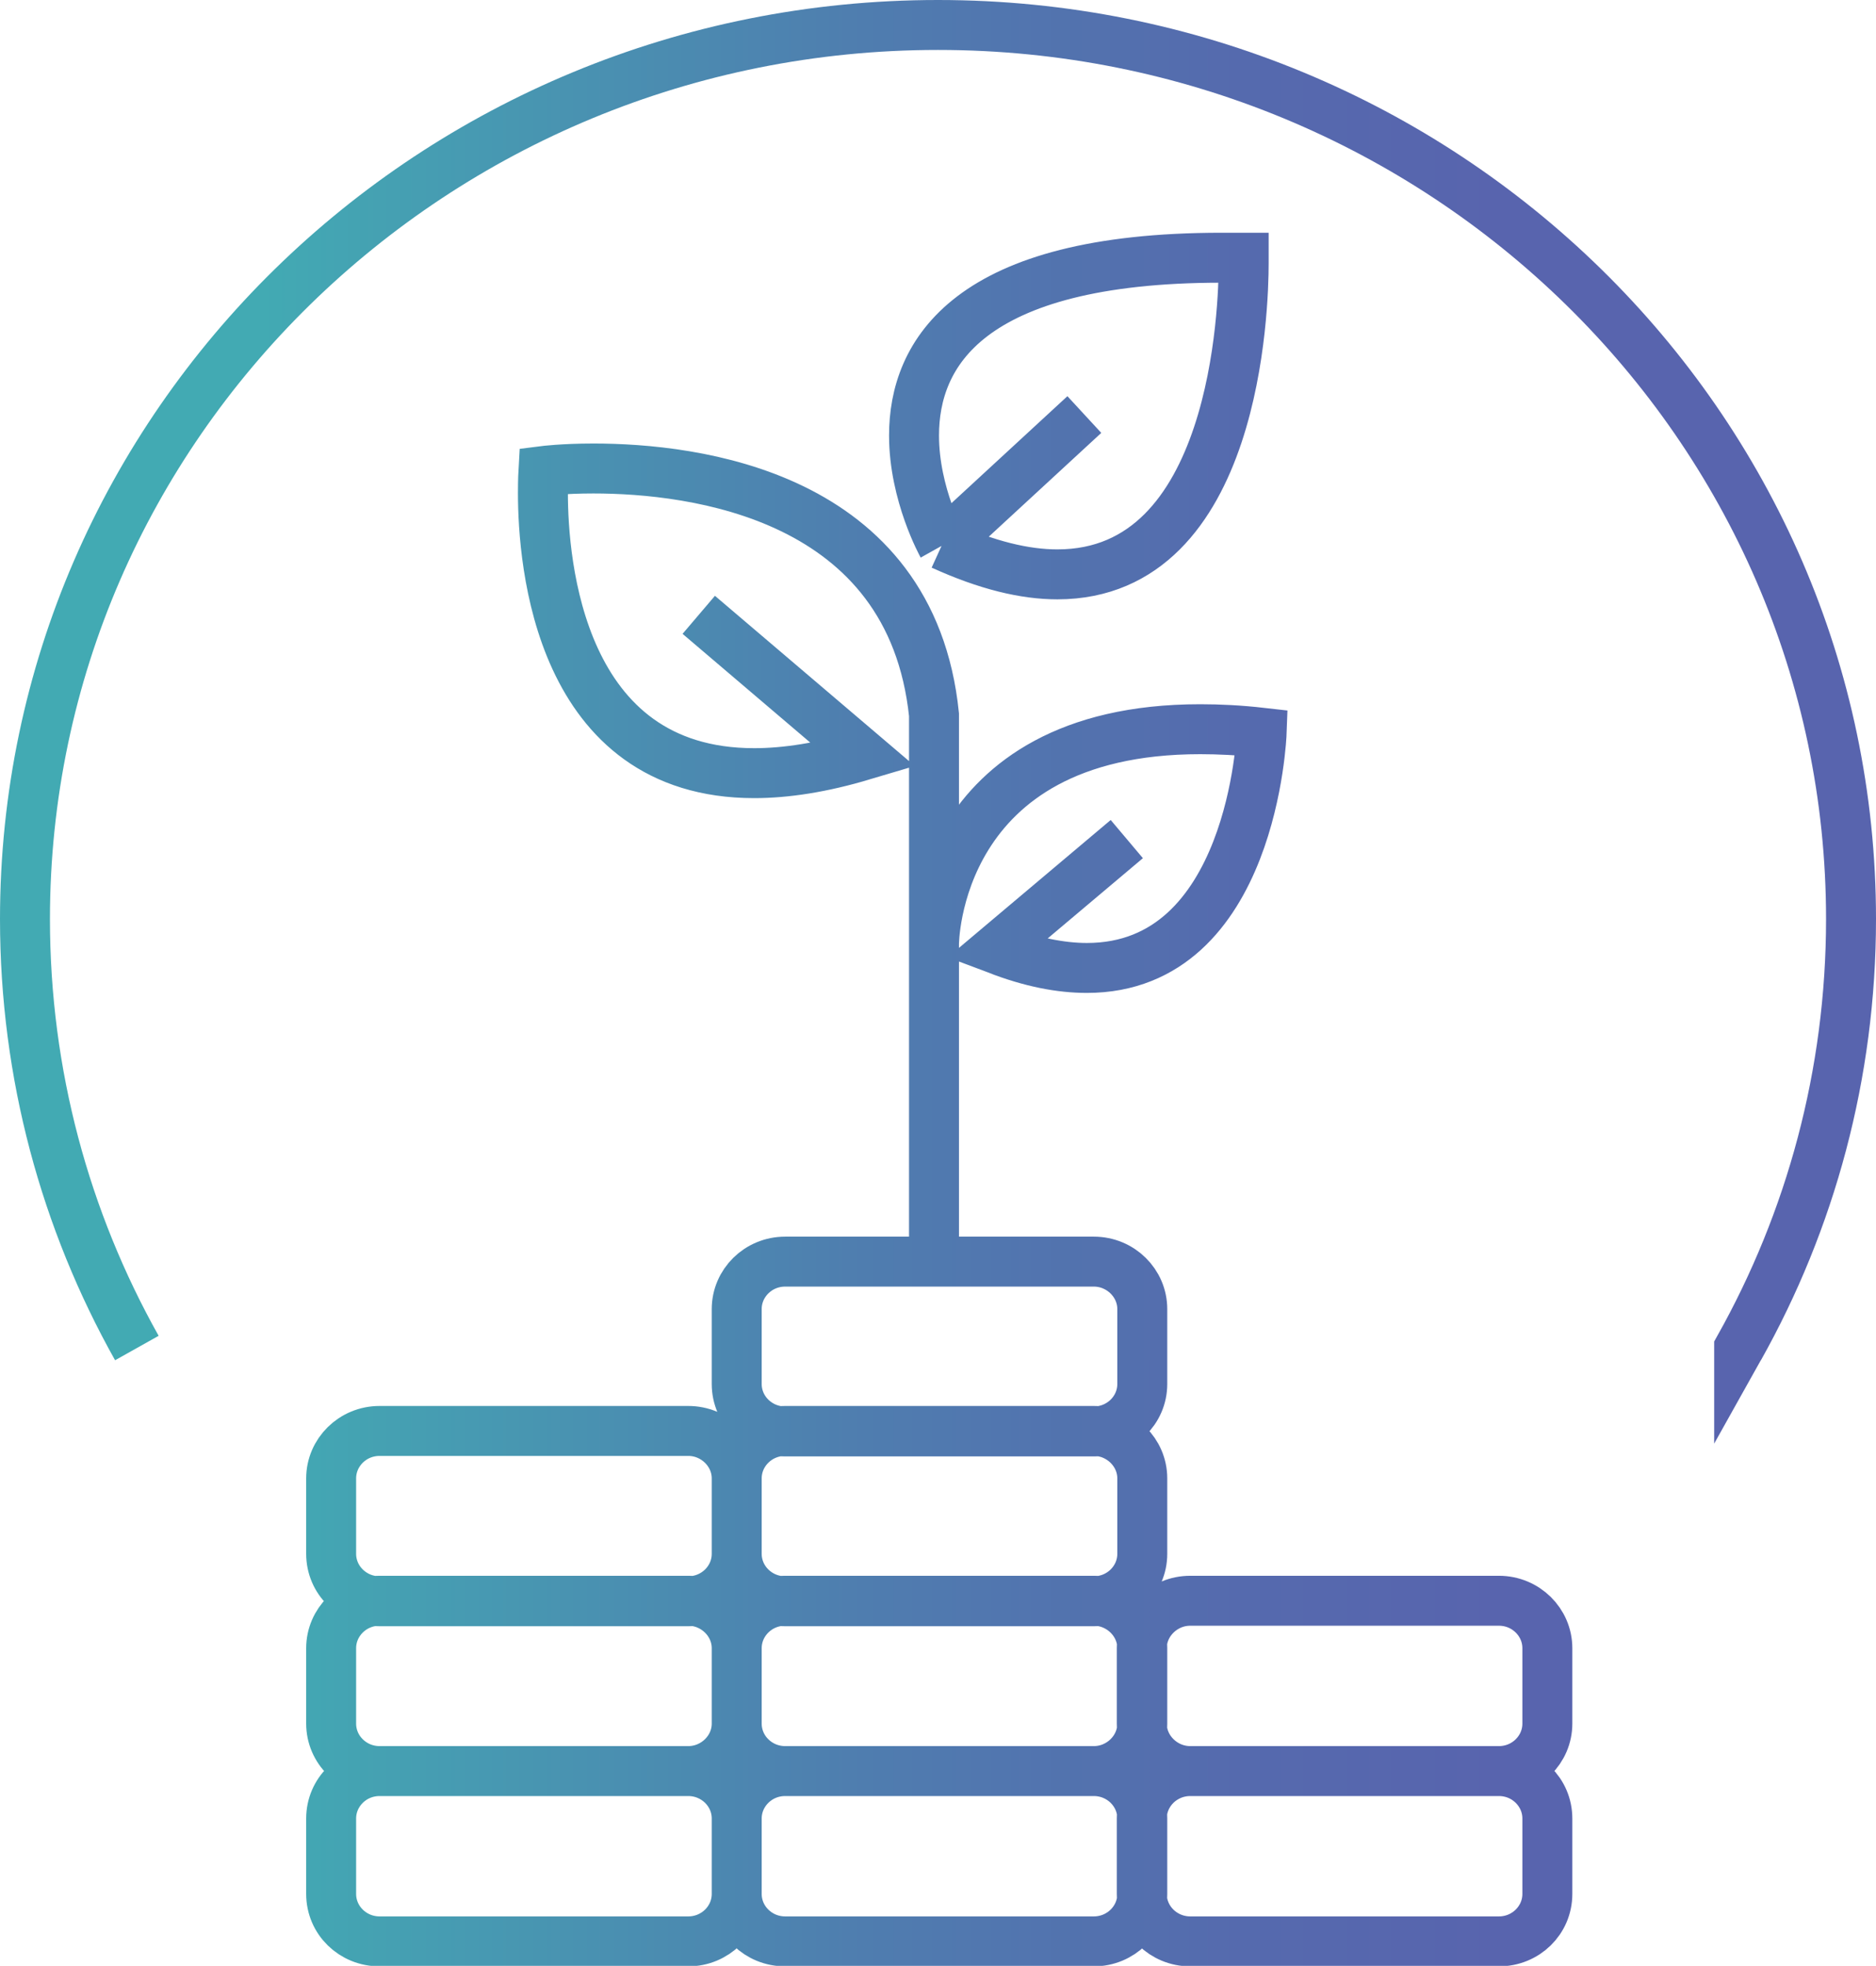 <?xml version="1.0" encoding="UTF-8"?> <svg xmlns="http://www.w3.org/2000/svg" xmlns:xlink="http://www.w3.org/1999/xlink" id="Layer_2" data-name="Layer 2" viewBox="0 0 37.56 39.36"><defs><style> .cls-1 { fill: none; stroke: url(#linear-gradient); stroke-miterlimit: 10; } </style><linearGradient id="linear-gradient" x1="0" y1="19.68" x2="37.56" y2="19.68" gradientUnits="userSpaceOnUse"><stop offset="0" stop-color="#42aab3"></stop><stop offset=".14" stop-color="#42aab3"></stop><stop offset=".23" stop-color="#469db2"></stop><stop offset=".46" stop-color="#4f7daf"></stop><stop offset=".66" stop-color="#556aae"></stop><stop offset=".8" stop-color="#5864ae"></stop><stop offset="1" stop-color="#5864ae"></stop></linearGradient></defs><g id="Layer_1-2" data-name="Layer 1"><path class="cls-1" d="M34.82,26.99c1.43-2.55,2.24-5.48,2.24-8.59C37.06,8.52,28.87.5,18.78.5S.5,8.52.5,18.4c0,3.11.81,6.04,2.24,8.59h0c-1.43-2.55-2.24-5.48-2.24-8.59C.5,8.52,8.68.5,18.78.5s18.28,8.02,18.28,17.9c0,3.11-.81,6.04-2.24,8.59h0ZM18.87,10.92l2.84-2.62h0l-2.84,2.62h0ZM18.87,10.92h0s-.57-1.02-.57-2.2c0-1.63,1.07-3.56,6.16-3.56.14,0,.29,0,.44,0,0,0,0,.04,0,.11,0,.86-.14,6.23-3.73,6.23-.65,0-1.41-.18-2.31-.59h0c.9.41,1.66.59,2.31.59,3.59,0,3.73-5.37,3.73-6.23,0-.07,0-.11,0-.11-.15,0-.3,0-.44,0-5.09,0-6.16,1.93-6.16,3.56,0,1.18.57,2.2.57,2.2h0ZM18.7,18.9s0-4.3,5.33-4.3c.38,0,.79.02,1.23.07,0,0-.17,4.71-3.5,4.71-.52,0-1.12-.12-1.81-.38l2.61-2.2h0l-2.61,2.2c.69.27,1.29.38,1.81.38,3.33,0,3.5-4.71,3.5-4.71-.44-.05-.85-.07-1.23-.07-5.33,0-5.33,4.3-5.33,4.3h0ZM13.99,12.31l3.3,2.81c-.83.25-1.56.36-2.19.36-3.91,0-4.23-4.22-4.23-5.61,0-.27.01-.44.01-.44,0,0,.39-.05,1-.05,2,0,6.37.51,6.82,4.93v10.92h0v-10.92c-.46-4.41-4.82-4.93-6.82-4.93-.61,0-1,.05-1,.05,0,0-.01.16-.01.44,0,1.39.32,5.61,4.23,5.61.63,0,1.35-.11,2.19-.36l-3.3-2.81h0ZM14.75,37.92h0c0,.52-.43.95-.97.95h-6.18c-.54,0-.97-.42-.97-.95v-1.51c0-.52.43-.95.97-.95h6.18c.53,0,.97.42.97.95v1.51h0v-1.51c0-.52-.43-.95-.97-.95h-6.18c-.54,0-.97.42-.97.95v1.51c0,.52.43.95.97.95h6.18c.53,0,.97-.42.97-.95h0ZM14.75,31.11h0c0,.52-.43.95-.97.95h-6.18c-.54,0-.97-.42-.97-.95v-1.51c0-.52.43-.95.97-.95h6.18c.53,0,.97.43.97.95v1.51h0v-1.51c0-.52-.43-.95-.97-.95h-6.18c-.54,0-.97.43-.97.95v1.51c0,.52.43.95.97.95h6.18c.53,0,.97-.42.97-.95h0ZM14.75,34.51h0c0,.52-.43.95-.97.95h-6.18c-.54,0-.97-.43-.97-.95v-1.51c0-.52.43-.95.97-.95h6.18c.53,0,.97.43.97.95v1.51h0v-1.51c0-.52-.43-.95-.97-.95h-6.18c-.54,0-.97.43-.97.95v1.51c0,.52.43.95.97.95h6.18c.53,0,.97-.43.97-.95h0ZM30.98,37.92h0c0,.52-.43.95-.97.95h-6.18c-.53,0-.97-.42-.97-.95v-1.51c0-.52.43-.95.97-.95h6.18c.54,0,.97.42.97.95v1.51h0v-1.51c0-.52-.43-.95-.97-.95h-6.18c-.53,0-.97.42-.97.95v1.51c0,.52.43.95.97.95h6.18c.54,0,.97-.42.97-.95h0ZM30.98,34.51h0c0,.52-.43.95-.97.95h-6.18c-.53,0-.97-.43-.97-.95v-1.51c0-.52.43-.95.97-.95h6.18c.54,0,.97.43.97.95v1.51h0v-1.51c0-.52-.43-.95-.97-.95h-6.18c-.53,0-.97.43-.97.95v1.51c0,.52.43.95.97.95h6.18c.54,0,.97-.43.97-.95h0ZM22.87,37.92h0c0,.52-.43.95-.97.95h-6.18c-.54,0-.97-.42-.97-.95v-1.51c0-.52.43-.95.97-.95h6.18c.53,0,.97.42.97.95v1.51h0v-1.51c0-.52-.43-.95-.97-.95h-6.18c-.54,0-.97.42-.97.95v1.51c0,.52.43.95.97.95h6.18c.53,0,.97-.42.97-.95h0ZM22.87,34.51h0c0,.52-.43.95-.97.95h-6.18c-.54,0-.97-.43-.97-.95v-1.51c0-.52.43-.95.97-.95h6.18c.53,0,.97.43.97.95v1.51h0v-1.51c0-.52-.43-.95-.97-.95h-6.18c-.54,0-.97.43-.97.95v1.51c0,.52.43.95.97.95h6.18c.53,0,.97-.43.97-.95h0ZM22.87,31.11h0c0,.52-.43.95-.97.95h-6.18c-.54,0-.97-.42-.97-.95v-1.51c0-.52.43-.95.97-.95h6.18c.53,0,.97.43.97.95v1.51h0v-1.51c0-.52-.43-.95-.97-.95h-6.18c-.54,0-.97.43-.97.95v1.51c0,.52.43.95.97.95h6.18c.53,0,.97-.42.97-.95h0ZM22.87,27.71h0c0,.52-.43.95-.97.95h-6.18c-.54,0-.97-.42-.97-.95v-1.5c0-.52.43-.95.97-.95h6.18c.53,0,.97.43.97.95v1.5h0v-1.5c0-.52-.43-.95-.97-.95h-6.18c-.54,0-.97.43-.97.95v1.5c0,.52.43.95.97.95h6.18c.53,0,.97-.42.97-.95h0Z"></path></g></svg> 